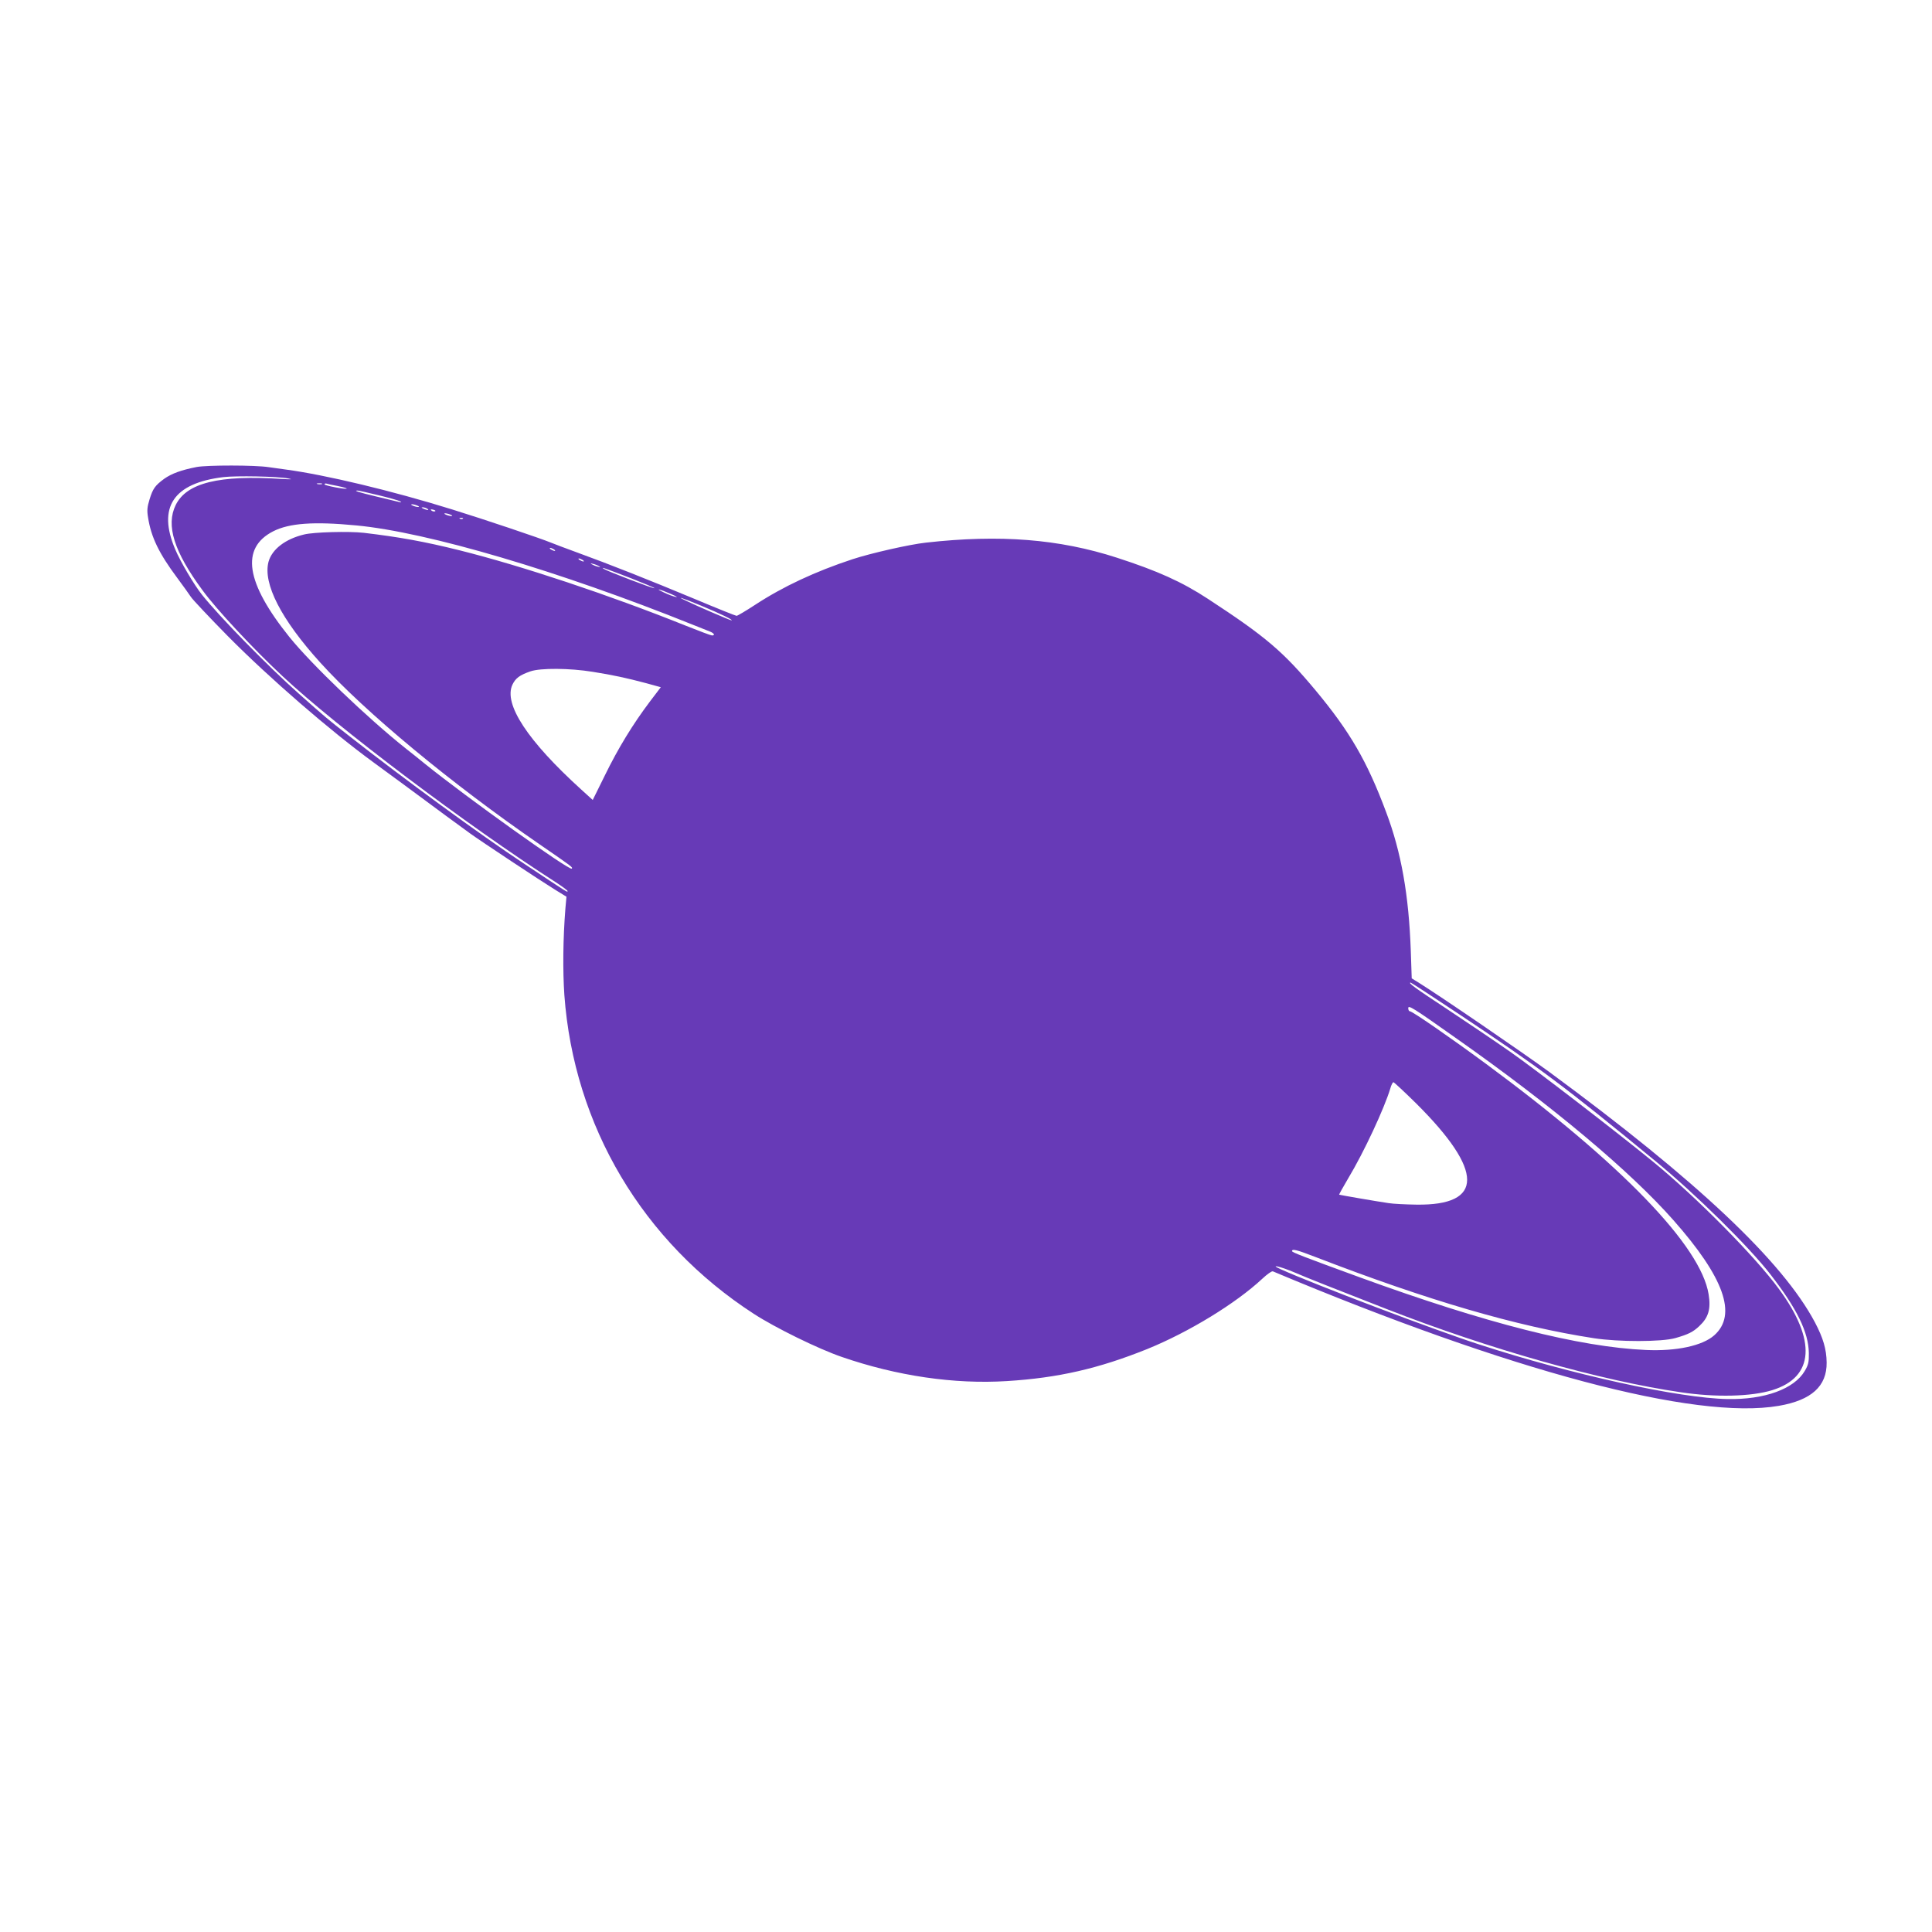 <?xml version="1.0" standalone="no"?>
<!DOCTYPE svg PUBLIC "-//W3C//DTD SVG 20010904//EN"
 "http://www.w3.org/TR/2001/REC-SVG-20010904/DTD/svg10.dtd">
<svg version="1.0" xmlns="http://www.w3.org/2000/svg"
 width="1280pt" height="1280pt" viewBox="0 0 1280 1280"
 preserveAspectRatio="xMidYMid meet">
<g transform="translate(0,1280) scale(0.1,-0.1)"
fill="#673ab7" stroke="none">
<path d="M1303 9706 c-102 -20 -165 -43 -215 -78 -61 -45 -75 -65 -97 -136
-16 -52 -18 -74 -10 -121 20 -129 72 -237 192 -398 40 -54 81 -111 92 -128 10
-16 120 -133 244 -259 276 -279 678 -627 967 -838 128 -94 269 -197 479 -353
61 -45 133 -97 160 -117 69 -50 466 -313 560 -371 l78 -48 -7 -77 c-16 -200
-18 -411 -7 -574 63 -867 519 -1636 1256 -2113 142 -92 425 -231 582 -285 365
-126 745 -182 1094 -160 340 21 608 83 929 212 276 112 587 302 763 466 32 30
63 52 70 49 1576 -662 2797 -987 3352 -891 216 37 319 130 317 287 -1 88 -23
162 -77 265 -215 406 -782 940 -1758 1658 -170 125 -725 505 -873 597 l-41 25
-6 179 c-13 372 -63 656 -163 921 -126 338 -240 534 -467 807 -216 259 -331
357 -715 608 -171 112 -333 185 -602 272 -383 124 -776 155 -1265 100 -110
-12 -365 -70 -487 -110 -246 -81 -460 -181 -645 -302 -61 -40 -117 -73 -123
-73 -6 0 -133 51 -283 114 -290 121 -557 227 -777 307 -74 27 -151 56 -170 64
-73 30 -439 153 -655 220 -399 124 -839 229 -1100 264 -44 6 -96 13 -115 16
-90 14 -407 14 -477 1z m607 -76 c33 -6 21 -7 -45 -3 -413 27 -629 -26 -701
-173 -66 -135 -11 -309 178 -565 90 -124 335 -387 529 -568 357 -335 1226
-991 1811 -1366 43 -28 78 -54 78 -58 0 -11 12 -18 -285 179 -298 197 -800
564 -1168 853 -142 111 -149 117 -327 275 -205 182 -526 510 -642 656 -52 65
-143 219 -177 300 -119 279 -13 439 319 479 84 10 361 5 430 -9z m223 -37 c-7
-2 -21 -2 -30 0 -10 3 -4 5 12 5 17 0 24 -2 18 -5z m105 -13 c34 -7 61 -15 59
-17 -7 -7 -147 20 -147 28 0 5 6 7 13 5 6 -2 40 -10 75 -16z m270 -61 c70 -17
134 -35 142 -40 12 -8 11 -9 -5 -5 -11 3 -78 19 -150 36 -121 29 -155 40 -126
40 6 0 69 -14 139 -31z m257 -69 c13 -5 14 -9 5 -9 -8 0 -24 4 -35 9 -13 5
-14 9 -5 9 8 0 24 -4 35 -9z m65 -20 c18 -12 2 -12 -25 0 -13 6 -15 9 -5 9 8
0 22 -4 30 -9z m51 -18 c-7 -2 -18 1 -23 6 -8 8 -4 9 13 5 13 -4 18 -8 10 -11z
m104 -22 c13 -5 14 -9 5 -9 -8 0 -24 4 -35 9 -13 5 -14 9 -5 9 8 0 24 -4 35
-9z m82 -26 c-3 -3 -12 -4 -19 -1 -8 3 -5 6 6 6 11 1 17 -2 13 -5z m-707 -45
c471 -44 1347 -303 2225 -656 50 -20 102 -41 118 -47 28 -11 37 -26 14 -26 -7
0 -87 30 -177 66 -506 203 -1083 395 -1495 498 -233 58 -399 88 -635 116 -98
11 -331 5 -395 -11 -125 -30 -213 -98 -236 -181 -38 -144 83 -381 343 -668
296 -327 870 -803 1453 -1204 218 -150 221 -152 213 -161 -15 -15 -693 469
-972 694 -38 31 -94 76 -125 100 -256 203 -629 561 -774 741 -290 361 -324
589 -107 700 106 54 268 66 550 39z m1310 -159 c8 -5 11 -10 5 -10 -5 0 -17 5
-25 10 -8 5 -10 10 -5 10 6 0 17 -5 25 -10z m190 -70 c8 -5 11 -10 5 -10 -5 0
-17 5 -25 10 -8 5 -10 10 -5 10 6 0 17 -5 25 -10z m110 -42 c10 -6 7 -7 -10
-2 -14 3 -32 11 -40 16 -10 6 -7 7 10 2 14 -3 32 -11 40 -16z m208 -78 c89
-35 161 -65 158 -67 -5 -5 -308 111 -334 127 -24 16 -10 11 176 -60z m269
-106 c32 -14 46 -22 31 -19 -16 3 -52 16 -80 30 -66 31 -29 23 49 -11z m199
-77 c130 -54 216 -96 200 -97 -8 0 -225 93 -301 130 -74 35 -28 20 101 -33z
m-719 -438 c133 -21 225 -41 353 -75 l98 -27 -73 -96 c-113 -150 -210 -309
-297 -487 l-81 -164 -76 69 c-356 323 -516 567 -456 695 21 43 47 63 119 88
66 23 260 22 413 -3z m5747 -2273 c538 -359 681 -465 1292 -967 265 -217 624
-571 765 -754 175 -226 251 -382 253 -519 1 -61 -3 -78 -27 -119 -70 -119
-266 -191 -512 -186 -318 5 -1035 163 -1643 361 -295 95 -1095 399 -1317 499
-81 37 -1 18 91 -21 83 -36 263 -107 609 -242 678 -265 1420 -475 1950 -552
232 -35 468 -29 607 14 278 86 294 330 44 670 -159 217 -547 609 -836 845
-250 204 -779 611 -945 727 -99 69 -287 196 -417 282 -216 142 -262 176 -242
176 3 0 151 -96 328 -214z m-19 -160 c628 -442 1144 -874 1431 -1199 337 -381
425 -628 271 -764 -78 -69 -250 -106 -451 -97 -440 19 -1062 177 -1896 481
-378 138 -450 166 -450 174 0 17 31 9 158 -40 741 -286 1328 -458 1842 -537
162 -25 449 -25 540 1 84 24 117 40 158 79 61 57 78 113 62 211 -51 320 -577
864 -1475 1527 -239 176 -488 348 -504 348 -6 0 -11 9 -11 20 0 23 24 9 325
-204z m-271 -428 c448 -446 448 -675 1 -669 -71 1 -155 5 -185 10 -77 11 -324
54 -328 56 -1 1 25 49 59 106 106 176 240 465 280 597 6 23 16 42 21 42 4 0
73 -64 152 -142z"/>
</g>
</svg>
